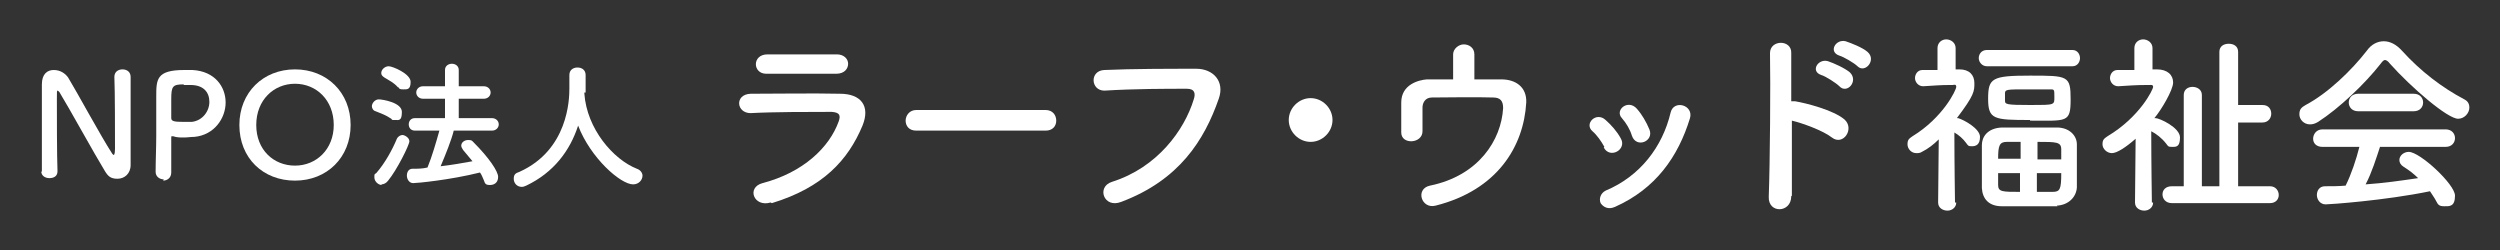 <?xml version="1.0" encoding="UTF-8"?>
<svg xmlns="http://www.w3.org/2000/svg" version="1.1" viewBox="0 0 400 40">
  <rect x="0" y="0" width="400" height="40" fill="#333333" stroke="none"/>
  <defs>
    <style>
      .cls-1 {
        fill: #fff;
      }
    </style>
  </defs>
  <!-- Generator: Adobe Illustrator 28.7.5, SVG Export Plug-In . SVG Version: 1.2.0 Build 176)  -->
  <g>
    <g id="_レイヤー_1" data-name="レイヤー_1">
      <g>
        <path class="cls-1" d="M6.7,27.5c0-2.4,0-5.2,0-7.8s0-4.5,0-6.2h0c0-1.7.9-2.3,1.9-2.3s1.8.5,2.3,1.2c1.4,2.3,5.3,9.5,7,12.1.1.2.3.3.3.3s.2,0,.2-1c0-2.2,0-9.3-.1-11.5,0-.8.6-1.2,1.3-1.2s1.3.4,1.3,1.2h0c0,1.7,0,3.9,0,6.2s0,5.9,0,7.9h0c0,1.4-1,2.2-2.1,2.2s-1.5-.4-2-1.2c-1.6-2.6-5.9-10.4-7.2-12.5,0-.1-.3-.4-.4-.4s-.1.2-.1,1.3c0,2.4,0,9.2.1,11.6h0c0,.8-.6,1.1-1.3,1.1s-1.3-.4-1.3-1.1h0Z"/>
        <path class="cls-1" d="M26.2,28.7c-.6,0-1.3-.4-1.3-1.2h0c0-1.9.1-3.9.1-5.8s0-4.6,0-6.2c0-2.8,0-4.3,4.5-4.3s.9,0,1.3,0c3.6.2,5.3,2.7,5.3,5.2s-1.8,5.2-5,5.5c-.6,0-1.1.1-1.7.1s-1.1,0-1.7-.2c0,0-.1,0-.2,0-.1,0-.1,0-.1.3,0,1.4,0,3.1,0,4.6v.9c0,.9-.7,1.3-1.3,1.3ZM29.4,13.5c-1.8,0-2,.3-2,2.4s0,1.7,0,2.6v.4c0,.5.5.6,1.9.6s.9,0,1.4,0c1.7-.2,2.8-1.7,2.8-3.2s-.9-2.7-3-2.7c0,0-.6,0-1.1,0Z"/>
        <path class="cls-1" d="M38.3,20c0-5.2,3.8-8.9,8.9-8.9s8.9,3.7,8.9,8.9-3.8,8.9-8.9,8.9-8.9-3.6-8.9-8.9ZM53.4,20c0-4-2.8-6.6-6.2-6.6s-6.2,2.6-6.2,6.6,2.8,6.5,6.2,6.5,6.2-2.6,6.2-6.5Z"/>
        <path class="cls-1" d="M62.6,19c-.9-.6-1.5-.8-2.5-1.2-.4-.1-.6-.5-.6-.8,0-.5.5-1.1,1.1-1.1s3.7.5,3.7,2-.5,1.3-1.1,1.3-.4,0-.6-.2ZM61.1,29.6c-.6,0-1.2-.6-1.2-1.2s0-.5.3-.7c1.4-1.6,2.6-3.8,3.3-5.5.2-.4.6-.6.9-.6s1.1.4,1.1,1-2,4.6-3.4,6.3c-.3.4-.7.6-1.1.6ZM63.7,14c-.7-.8-1.4-1.1-2.2-1.6-.3-.2-.5-.4-.5-.7,0-.6.6-1.1,1.2-1.1s3.5,1.2,3.5,2.5-.6,1.2-1.2,1.2-.6-.1-.8-.4ZM72.6,20.9c-.4,1.6-1.3,3.8-2.1,5.7,1.7-.2,3.5-.5,5.1-.8-.5-.6-1-1.2-1.5-1.8-.2-.3-.3-.5-.3-.7,0-.5.5-.9,1.1-.9s.6.1.9.4c2.4,2.4,3.9,4.6,3.9,5.5s-.6,1.3-1.3,1.3-.8-.2-1-.8c-.2-.4-.3-.8-.6-1.2-4.8,1.2-10.1,1.7-10.7,1.7s-1-.6-1-1.2.3-1.1.9-1.1c.8,0,1.6,0,2.4-.2.7-1.7,1.4-4.1,1.9-5.9h-3.9c-.7,0-1-.5-1-1s.3-1,1-1h4.8s0-3.1,0-3.1h-3.5c-.7,0-1.1-.5-1.1-1s.4-1,1.1-1h3.5s0-2.6,0-2.6c0-.7.6-1,1.1-1s1.1.3,1.1,1v2.6h4c.7,0,1.1.5,1.1,1s-.4,1-1.1,1h-4s0,3.1,0,3.1h5.3c.7,0,1.1.5,1.1,1s-.4,1-1.1,1h-6Z"/>
        <path class="cls-1" d="M93.5,14.8s0,.1,0,.2c.4,5.6,4.6,10.5,8.4,12,.6.2.9.7.9,1.1,0,.7-.6,1.4-1.5,1.4-2,0-6.8-4.2-8.8-9.4-1.3,4-3.9,7.5-8.3,9.6-.2.1-.5.2-.7.2-.8,0-1.3-.6-1.3-1.3s.3-.9.9-1.1c7.8-3.5,8-11.6,8-13.3s0-1.5,0-2.2h0c0-.8.6-1.2,1.3-1.2s1.3.4,1.3,1.2,0,1.8,0,2.8h0Z"/>
        <path class="cls-1" d="M123.3,32.4c-2.7.8-3.9-2.4-1.3-3.1,6.5-1.7,10.7-5.7,12.2-9.9.3-.9.2-1.4-1.1-1.5-3.4,0-9.5,0-13,.2-2.3,0-2.6-3,0-3.1,4.3,0,9.8-.1,14.3,0,3.3,0,4.9,1.9,3.6,5.1-2.3,5.5-6.3,9.9-14.5,12.4ZM133.8,11.8c-3.1,0-7.7,0-11.2,0-2.2,0-2.3-3.1.2-3.1,3.2,0,7.8,0,11.1,0,1.1,0,1.8.7,1.8,1.5s-.6,1.6-1.9,1.6Z"/>
        <path class="cls-1" d="M146.6,20.9c-1.2,0-1.7-.8-1.7-1.6s.6-1.7,1.7-1.7h20.7c1.1,0,1.7.8,1.7,1.7s-.6,1.6-1.7,1.6h-20.7Z"/>
        <path class="cls-1" d="M177.9,29.1c7.3-2.3,11.6-8.3,13.1-13.2.3-.9.2-1.7-1.1-1.7-3.2,0-8.4,0-13.2.3-2.2,0-2.4-3.2,0-3.3,4.4-.2,10.5-.2,14.7-.2,2.7,0,4.6,2,3.6,4.8-2.3,6.6-6.3,13-15.6,16.5-2.8,1.1-4-2.4-1.5-3.2Z"/>
        <path class="cls-1" d="M209.7,22.7c-1.9,0-3.5-1.6-3.5-3.5s1.6-3.5,3.5-3.5,3.5,1.6,3.5,3.5-1.6,3.5-3.5,3.5Z"/>
        <path class="cls-1" d="M235.9,12.7c1.6,0,3,0,4.3,0,2.4,0,4.1,1.3,4,3.7-.4,7-4.6,14-14.5,16.5-2.3.6-3.3-2.7-.9-3.2,7.8-1.6,11.4-7.3,11.7-12.4,0-1.1-.4-1.7-1.6-1.7-2.7-.1-7.8,0-9.8,0-1.1,0-1.5.9-1.5,1.6s0,2.8,0,3.8c0,2-3.4,2.2-3.4.2,0-1,0-3.1,0-4.8,0-2.9,2.8-3.6,4.1-3.7,1.3,0,2.7,0,4.2,0,0-1.3,0-3.1,0-4s.9-1.6,1.7-1.6,1.7.5,1.7,1.6v4Z"/>
        <path class="cls-1" d="M256.7,23.5c-.5-.9-1.2-1.9-1.9-2.5-1.4-1.2.6-3.2,2.1-1.8.9.8,1.8,1.8,2.4,2.9,1.1,1.8-1.7,3.4-2.7,1.5ZM256.1,32.5c-.3-.7,0-1.6.8-2,5.5-2.3,9.1-7,10.4-12.5.5-2.1,3.7-1.2,3.1.9-1.9,6.2-5.5,11.3-12,14.2-1.1.5-1.9,0-2.3-.6ZM261.1,21.7c-.3-1-.9-2-1.6-2.8-1.2-1.3,1-3.1,2.4-1.5.8.9,1.5,2.1,2,3.3.8,1.9-2.1,3.1-2.8,1Z"/>
        <path class="cls-1" d="M286.6,31.4c0,2.7-3.7,2.8-3.6.1.2-5.3.3-18.3.2-23,0-2.2,3.5-2.2,3.4,0,0,1.6,0,4.5,0,7.7.2,0,.4,0,.6,0,1.8.3,6.1,1.4,7.9,2.9,1.7,1.5-.2,4.3-2,2.9-1.4-1.1-4.7-2.3-6.4-2.7,0,4.6,0,9.3,0,12ZM291.4,12c-1.8-.6-.5-2.7,1.1-2.2.9.3,2.7,1.1,3.5,1.8,1.4,1.4-.5,3.5-1.7,2.2-.5-.5-2.2-1.6-2.9-1.8ZM294.3,8.9c-1.8-.6-.6-2.7,1-2.3.9.3,2.7,1,3.5,1.7,1.5,1.3-.4,3.5-1.6,2.3-.5-.5-2.2-1.5-2.9-1.7Z"/>
        <path class="cls-1" d="M313,32.4c0,.8-.7,1.3-1.4,1.3s-1.5-.4-1.5-1.3h0s.1-10.1.1-10.1c-.8.8-1.7,1.5-2.7,2-.3.2-.6.2-.9.2-.8,0-1.4-.7-1.4-1.4s.2-.9.8-1.3c4.9-3,7-7.4,7-7.9s-.4-.3-.6-.3h-.5c-1.5,0-2.4.1-4.2.2h0c-.8,0-1.3-.7-1.3-1.3s.4-1.3,1.2-1.3c.8,0,1.6,0,2.4,0v-3.5c0-.9.7-1.4,1.4-1.4s1.5.5,1.5,1.4v3.4s.6,0,.6,0c1.6,0,2.4.9,2.4,2.2s0,1.9-2.8,5.6c0,0,.1,0,.2,0,1,.3,3.5,1.7,3.5,3s-.7,1.5-1.3,1.5-.6-.1-.9-.5c-.5-.7-1.2-1.3-1.9-1.7,0,4.8.1,11.2.1,11.2h0ZM317.9,10.6c-.8,0-1.3-.7-1.3-1.3s.4-1.3,1.3-1.3h13.7c.8,0,1.2.7,1.2,1.3s-.4,1.3-1.2,1.3h-13.7ZM329.2,33c-1.2,0-2.7,0-4.2,0s-3.3,0-4.7,0c-2.1,0-3.1-1.2-3.2-2.9,0-1.1,0-2.3,0-3.5s0-2.4,0-3.4c0-1.3.9-2.7,3.2-2.8,1.2,0,2.8,0,4.3,0s3.2,0,4.5,0c2,0,3.2,1.3,3.2,2.7,0,1.1,0,2.5,0,3.9s0,2.1,0,3c-.1,1.5-1.3,2.8-3.2,2.9ZM324.8,19.2c-5.8,0-6.7-.1-6.7-3.4s.6-3.7,6.7-3.7,6.5,0,6.5,3.8-.6,3.4-6.5,3.4ZM323.3,22.7c-.8,0-1.6,0-2.2,0-1.2,0-1.4.6-1.4,2.7h3.6v-2.7ZM323.3,27.7h-3.6c0,.7,0,1.3,0,1.9,0,1.1.7,1.1,3.5,1.1v-3ZM320.8,16.1c0,.6.2.7,4.1.7s3.8,0,3.8-1.3,0-1.2-.9-1.2c-1,0-2.3,0-3.6,0-3,0-3.4,0-3.4.6v1.1ZM329.8,25.5c0-.6,0-1.1,0-1.6,0-1.2-.8-1.2-3.8-1.2v2.8h3.8ZM325.9,27.7v3c.9,0,1.8,0,2.5,0,1.2,0,1.4-.4,1.4-3h-3.9Z"/>
        <path class="cls-1" d="M344.5,32.4c0,.8-.7,1.3-1.4,1.3s-1.5-.4-1.5-1.3h0s.1-10.2.1-10.2c-1.6,1.4-3,2.3-3.8,2.3s-1.5-.7-1.5-1.4.2-.9.8-1.3c5.2-3.1,7.3-7.5,7.3-7.9s-.4-.3-.6-.3h-.5c-1.7,0-2.8.1-4.5.2h0c-.8,0-1.3-.7-1.3-1.3s.4-1.3,1.2-1.3c.9,0,1.8,0,2.7,0v-3.5c0-.9.7-1.4,1.4-1.4s1.5.5,1.5,1.4v3.4s.7,0,.7,0c1.7,0,2.6.9,2.6,2.1s-1.9,4.4-3,5.7c0,0,.2,0,.2,0,.6,0,3.9,1.5,3.9,3.1s-.7,1.5-1.3,1.5-.6-.1-.9-.5c-.7-.9-1.6-1.6-2.4-2,0,4.9.1,11.4.1,11.4h0ZM347.5,32.5c-1,0-1.5-.7-1.5-1.4s.5-1.3,1.5-1.3h1.9v-14.6c0-.9.7-1.3,1.4-1.3s1.5.4,1.5,1.3v14.6h2.8V8.3c0-.9.7-1.3,1.5-1.3s1.5.4,1.5,1.3v8.5h3.9c1,0,1.4.7,1.4,1.4s-.5,1.4-1.4,1.4h-3.9v10.2h5.1c.9,0,1.4.7,1.4,1.4s-.5,1.3-1.4,1.3h-15.7Z"/>
        <path class="cls-1" d="M382.4,10.2c-.3-.4-.6-.6-.8-.6s-.4.2-.7.6c-2.5,3.2-6.6,7.1-10,9.3-.5.3-.9.4-1.3.4-1,0-1.7-.8-1.7-1.6s.3-1.1,1-1.5c3.6-1.9,7.4-5.6,9.8-8.7.7-1,1.7-1.5,2.7-1.5s2,.5,2.9,1.5c3,3.3,6.4,5.9,10,7.8.6.3.8.8.8,1.3,0,.9-.8,1.8-1.8,1.8-1.7,0-7.5-5-10.9-8.8ZM380.8,23.5c-.6,1.8-1.3,4.1-2.3,6,2.9-.2,5.7-.6,8.4-1-.7-.7-1.5-1.3-2.3-1.8-.5-.3-.7-.7-.7-1.1,0-.7.7-1.3,1.5-1.3,1.8,0,7.4,5.2,7.4,7s-.9,1.7-1.7,1.7-1-.2-1.3-.8c-.3-.6-.7-1.1-1-1.6-7.3,1.5-16.1,2.1-16.7,2.1-.9,0-1.4-.8-1.4-1.5s.4-1.4,1.3-1.4c1.1,0,2.2,0,3.3-.1.9-1.8,1.7-4.2,2.2-6.2h-5.9c-1,0-1.5-.6-1.5-1.3s.5-1.5,1.5-1.5h19.7c1,0,1.5.7,1.5,1.4s-.5,1.4-1.5,1.4h-10.5ZM377.3,17.8c-1,0-1.5-.7-1.5-1.4s.5-1.4,1.5-1.4h8.9c1,0,1.5.7,1.5,1.4s-.5,1.4-1.5,1.4h-8.9Z"/>
      </g>
    </g>
  </g>
</svg>